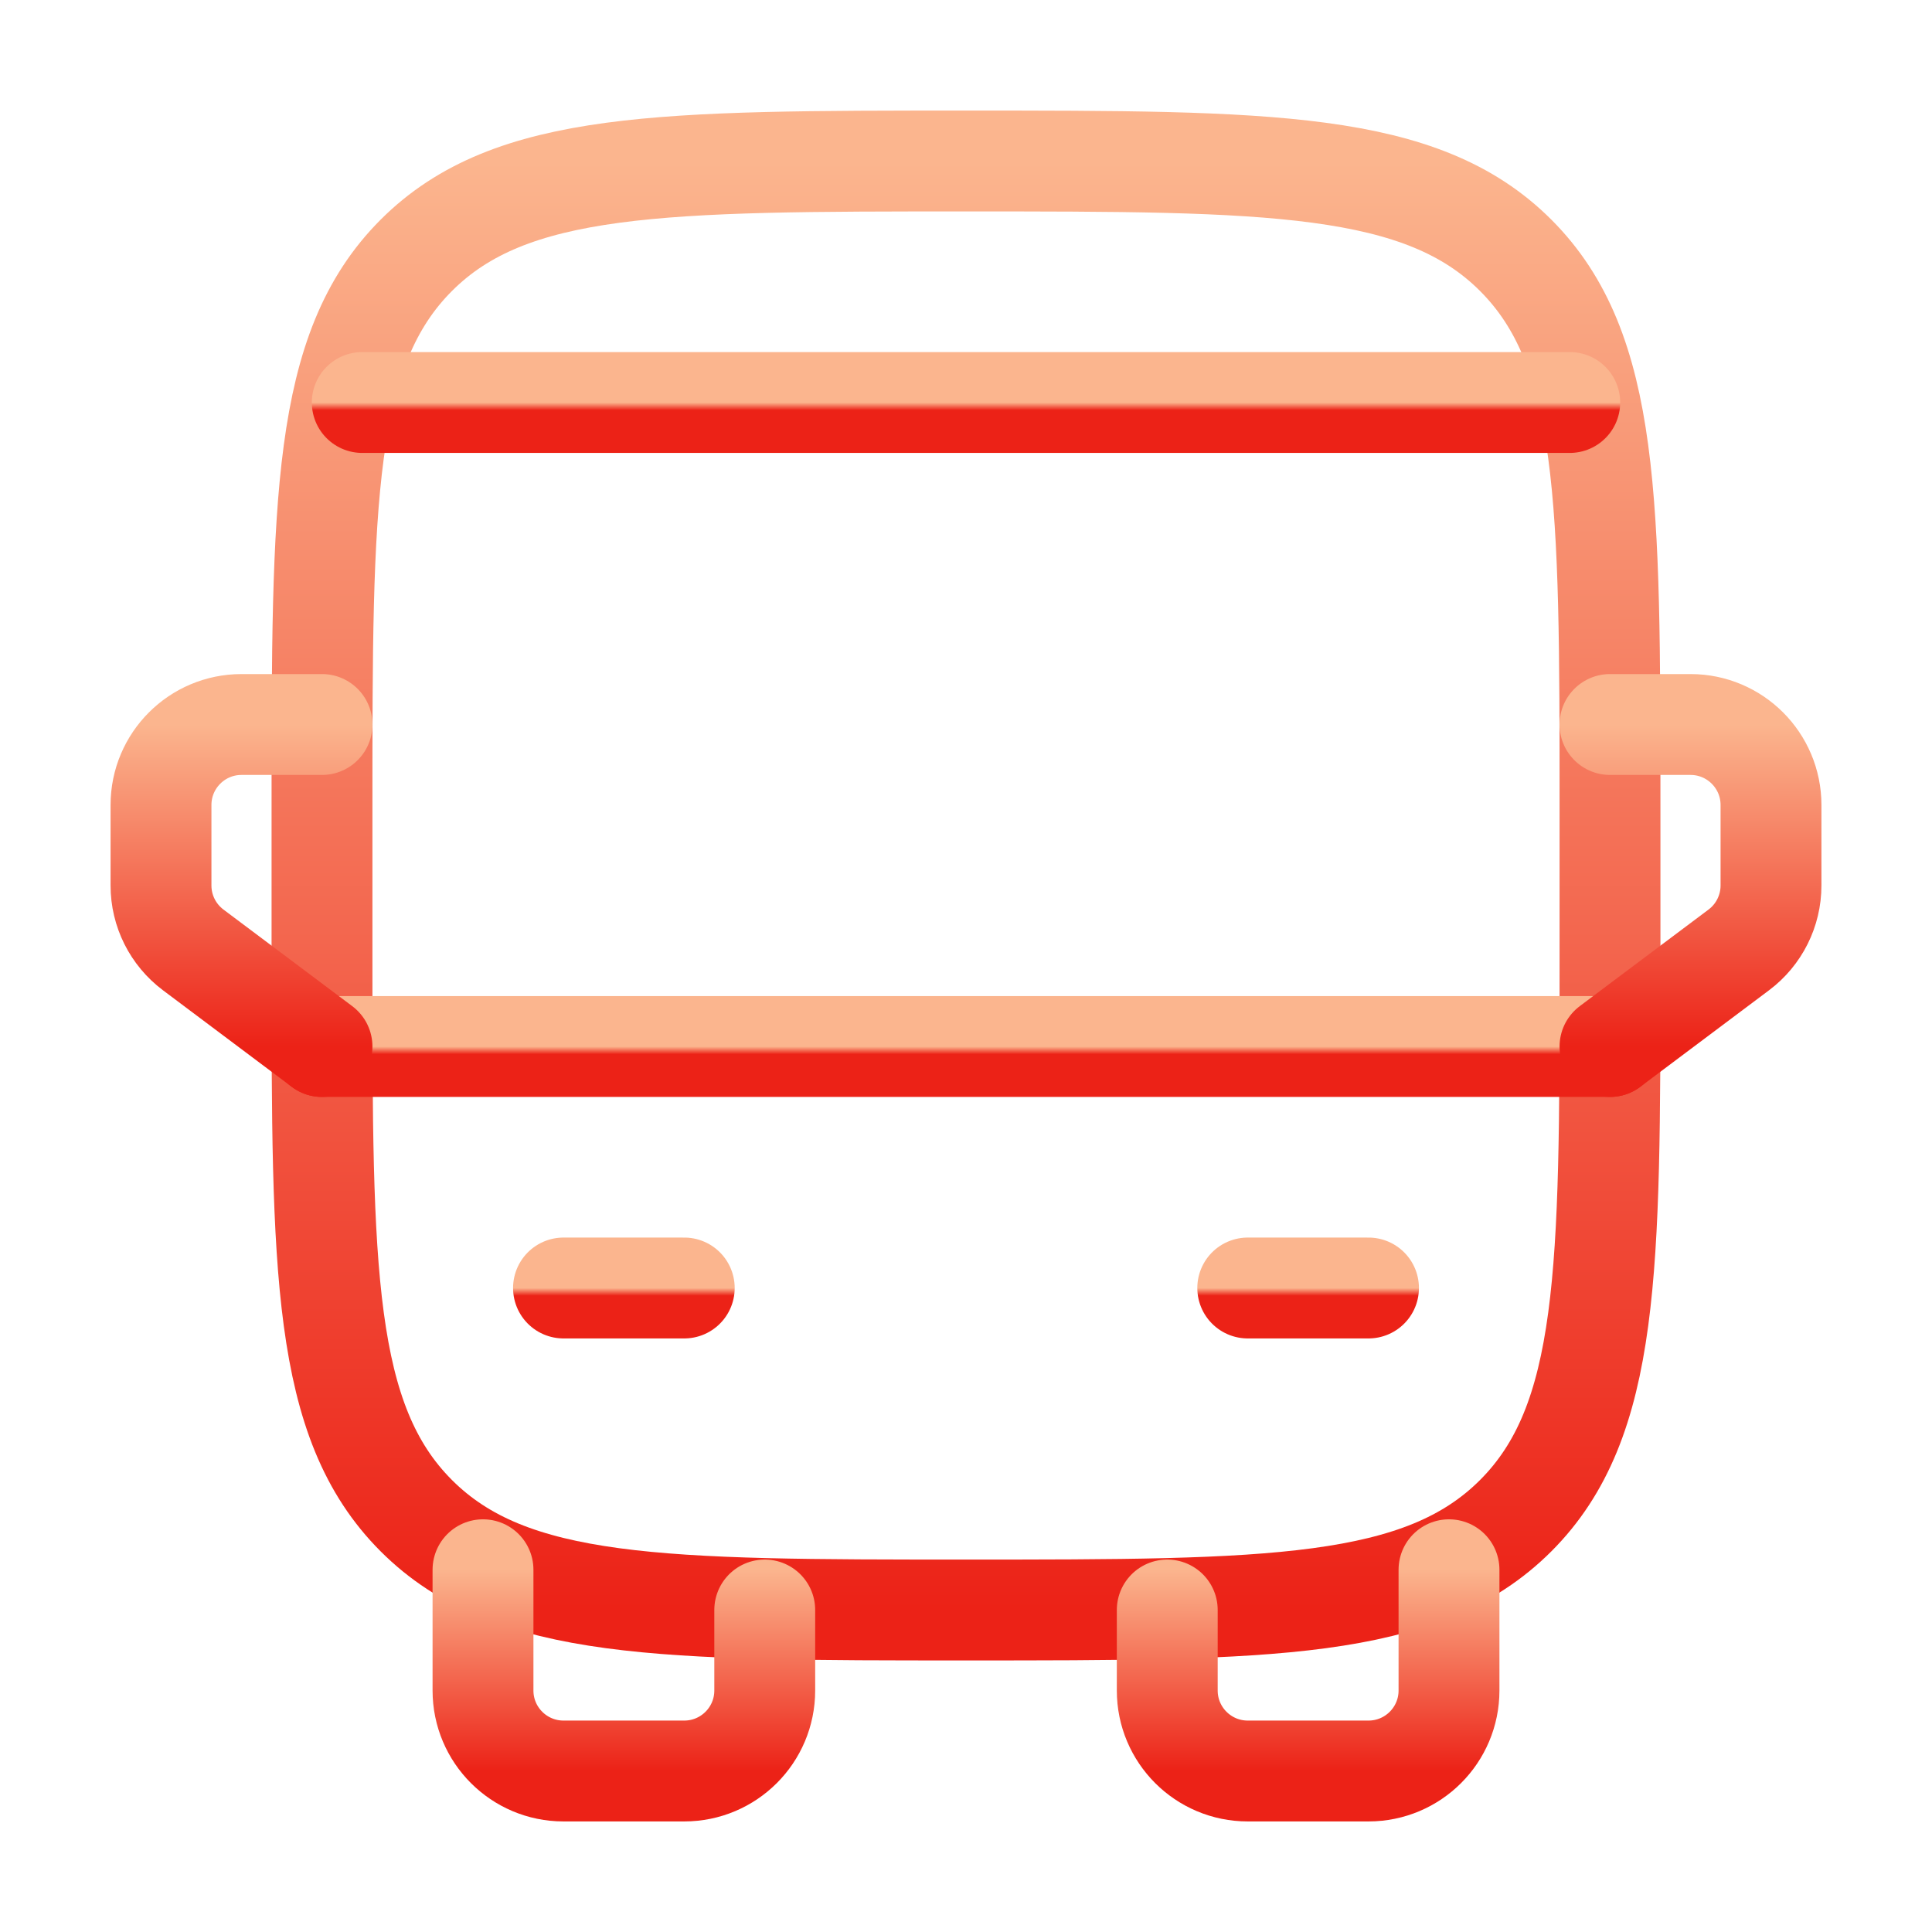 <?xml version="1.0" encoding="UTF-8"?> <svg xmlns="http://www.w3.org/2000/svg" width="249" height="249" viewBox="0 0 249 249" fill="none"> <path d="M41.5 103.75C41.5 64.623 41.5 45.06 53.655 32.905C65.81 20.75 85.373 20.75 124.5 20.75C163.626 20.75 183.19 20.75 195.345 32.905C207.5 45.06 207.5 64.623 207.5 103.75V124.5C207.5 163.626 207.5 183.19 195.345 195.345C183.19 207.5 163.626 207.5 124.5 207.5C85.373 207.5 65.81 207.5 53.655 195.345C41.5 183.19 41.5 163.626 41.5 124.5V103.75Z" stroke="url(#paint0_linear_321_41)" stroke-width="13"></path> <path d="M41.5 134.875H207.5" stroke="url(#paint1_linear_321_41)" stroke-width="13" stroke-linecap="round" stroke-linejoin="round"></path> <path d="M160.812 166H176.375" stroke="url(#paint2_linear_321_41)" stroke-width="13" stroke-linecap="round" stroke-linejoin="round"></path> <path d="M72.625 166H88.188" stroke="url(#paint3_linear_321_41)" stroke-width="13" stroke-linecap="round" stroke-linejoin="round"></path> <path d="M62.25 202.312V217.875C62.25 223.605 66.895 228.25 72.625 228.25H88.188C93.917 228.25 98.562 223.605 98.562 217.875V207.5" stroke="url(#paint4_linear_321_41)" stroke-width="13" stroke-linecap="round" stroke-linejoin="round"></path> <path d="M186.75 202.312V217.875C186.75 223.605 182.105 228.25 176.375 228.25H160.812C155.082 228.25 150.438 223.605 150.438 217.875V207.5" stroke="url(#paint5_linear_321_41)" stroke-width="13" stroke-linecap="round" stroke-linejoin="round"></path> <path d="M207.5 93.375H217.875C223.605 93.375 228.25 98.02 228.25 103.75V114.125C228.25 117.391 226.712 120.465 224.1 122.425L207.5 134.875" stroke="url(#paint6_linear_321_41)" stroke-width="13" stroke-linecap="round" stroke-linejoin="round"></path> <path d="M41.5 93.375H31.125C25.395 93.375 20.75 98.02 20.75 103.75V114.125C20.75 117.391 22.288 120.465 24.9 122.425L41.5 134.875" stroke="url(#paint7_linear_321_41)" stroke-width="13" stroke-linecap="round" stroke-linejoin="round"></path> <path d="M202.312 51.875H46.688" stroke="url(#paint8_linear_321_41)" stroke-width="13" stroke-linecap="round"></path> <defs> <linearGradient id="paint0_linear_321_41" x1="124.5" y1="20.75" x2="124.5" y2="207.5" gradientUnits="userSpaceOnUse"> <stop stop-color="#FBB58E"></stop> <stop offset="1" stop-color="#EC2217"></stop> </linearGradient> <linearGradient id="paint1_linear_321_41" x1="124.5" y1="134.875" x2="124.5" y2="135.875" gradientUnits="userSpaceOnUse"> <stop stop-color="#FBB58E"></stop> <stop offset="1" stop-color="#EC2217"></stop> </linearGradient> <linearGradient id="paint2_linear_321_41" x1="168.594" y1="166" x2="168.594" y2="167" gradientUnits="userSpaceOnUse"> <stop stop-color="#FBB58E"></stop> <stop offset="1" stop-color="#EC2217"></stop> </linearGradient> <linearGradient id="paint3_linear_321_41" x1="80.406" y1="166" x2="80.406" y2="167" gradientUnits="userSpaceOnUse"> <stop stop-color="#FBB58E"></stop> <stop offset="1" stop-color="#EC2217"></stop> </linearGradient> <linearGradient id="paint4_linear_321_41" x1="80.406" y1="202.312" x2="80.406" y2="228.25" gradientUnits="userSpaceOnUse"> <stop stop-color="#FBB58E"></stop> <stop offset="1" stop-color="#EC2217"></stop> </linearGradient> <linearGradient id="paint5_linear_321_41" x1="168.594" y1="202.312" x2="168.594" y2="228.25" gradientUnits="userSpaceOnUse"> <stop stop-color="#FBB58E"></stop> <stop offset="1" stop-color="#EC2217"></stop> </linearGradient> <linearGradient id="paint6_linear_321_41" x1="217.875" y1="93.375" x2="217.875" y2="134.875" gradientUnits="userSpaceOnUse"> <stop stop-color="#FBB58E"></stop> <stop offset="1" stop-color="#EC2217"></stop> </linearGradient> <linearGradient id="paint7_linear_321_41" x1="31.125" y1="93.375" x2="31.125" y2="134.875" gradientUnits="userSpaceOnUse"> <stop stop-color="#FBB58E"></stop> <stop offset="1" stop-color="#EC2217"></stop> </linearGradient> <linearGradient id="paint8_linear_321_41" x1="124.5" y1="51.875" x2="124.5" y2="52.875" gradientUnits="userSpaceOnUse"> <stop stop-color="#FBB58E"></stop> <stop offset="1" stop-color="#EC2217"></stop> </linearGradient> </defs> </svg> 